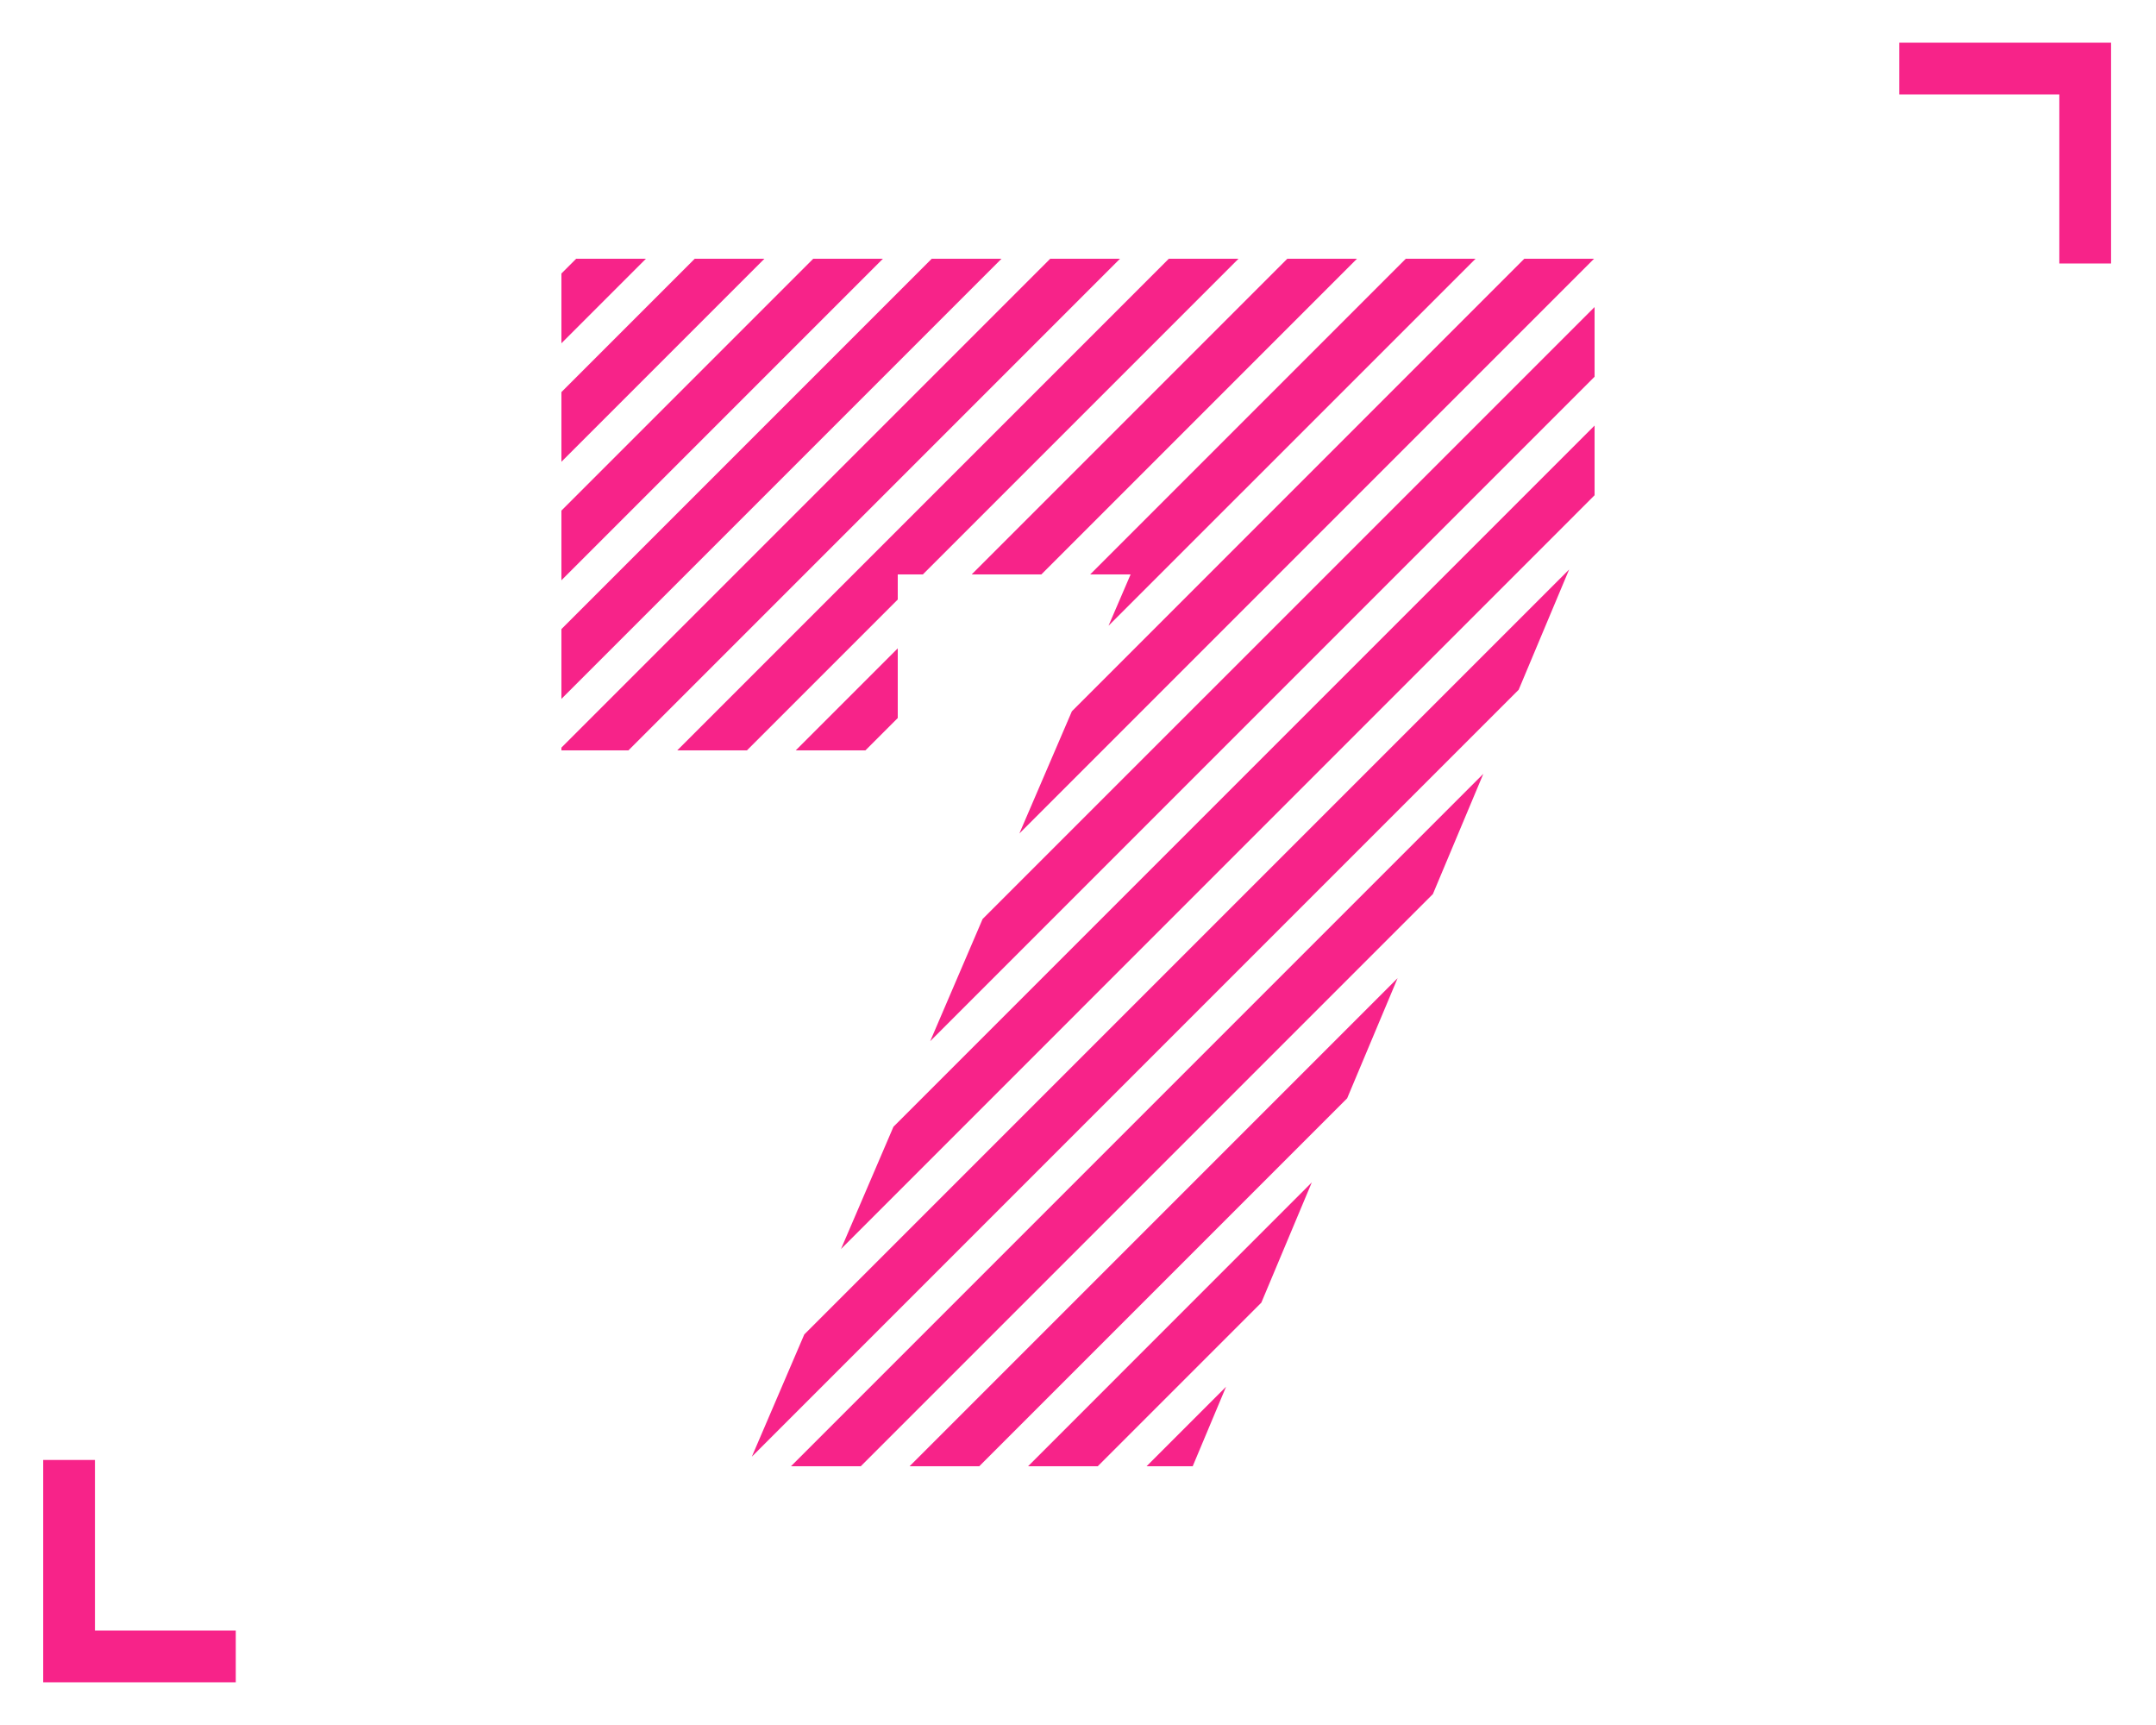 <svg xmlns="http://www.w3.org/2000/svg" id="Layer_13" data-name="Layer 13" viewBox="0 0 250 200"><defs><style>      .cls-1 {        fill: #f72389;      }    </style></defs><g><polygon class="cls-1" points="86.61 87 104.1 69.51 104.1 66.6 107.01 66.6 143.61 30 135.53 30 78.53 87 86.61 87"></polygon><polygon class="cls-1" points="92.27 87 100.35 87 104.1 83.25 104.1 75.17 92.27 87"></polygon><polygon class="cls-1" points="65.1 53.54 88.64 30 80.56 30 65.1 45.46 65.1 53.54"></polygon><polygon class="cls-1" points="138.3 170 142.17 160.78 132.95 170 138.3 170"></polygon><polygon class="cls-1" points="65.1 39.8 74.9 30 66.81 30 65.1 31.71 65.1 39.8"></polygon><polygon class="cls-1" points="97.52 144.81 184.9 57.42 184.9 49.34 103.6 130.64 97.52 144.81"></polygon><polygon class="cls-1" points="131.1 66.6 128.54 72.55 171.1 30 163.01 30 126.41 66.6 131.1 66.6"></polygon><polygon class="cls-1" points="113.55 170 156.21 127.34 162.06 113.41 105.47 170 113.55 170"></polygon><polygon class="cls-1" points="87.18 168.89 176.1 79.97 181.95 66.03 93.26 154.72 87.18 168.89"></polygon><polygon class="cls-1" points="120.75 66.6 157.35 30 149.27 30 112.67 66.6 120.75 66.6"></polygon><polygon class="cls-1" points="99.81 170 166.15 103.66 172 89.72 91.72 170 99.81 170"></polygon><polygon class="cls-1" points="65.1 67.28 102.38 30 94.3 30 65.1 59.2 65.1 67.28"></polygon><polygon class="cls-1" points="65.1 87 72.87 87 129.87 30 121.78 30 65.1 86.68 65.1 87"></polygon><polygon class="cls-1" points="127.29 170 146.26 151.03 152.11 137.09 119.21 170 127.29 170"></polygon><polygon class="cls-1" points="118.2 96.64 184.84 30 176.75 30 124.29 82.47 118.2 96.64"></polygon><polygon class="cls-1" points="107.86 120.72 184.9 43.68 184.9 35.6 113.94 106.55 107.86 120.72"></polygon><polygon class="cls-1" points="65.1 81.03 116.13 30 108.04 30 65.1 72.94 65.1 81.03"></polygon></g><polygon class="cls-1" points="27.34 195.05 5.01 195.05 5.01 169.27 11.01 169.27 11.01 189.05 27.34 189.05 27.34 195.05"></polygon><polygon class="cls-1" points="244.79 30.55 238.79 30.55 238.79 10.95 220.23 10.95 220.23 4.95 244.79 4.95 244.79 30.55"></polygon></svg>